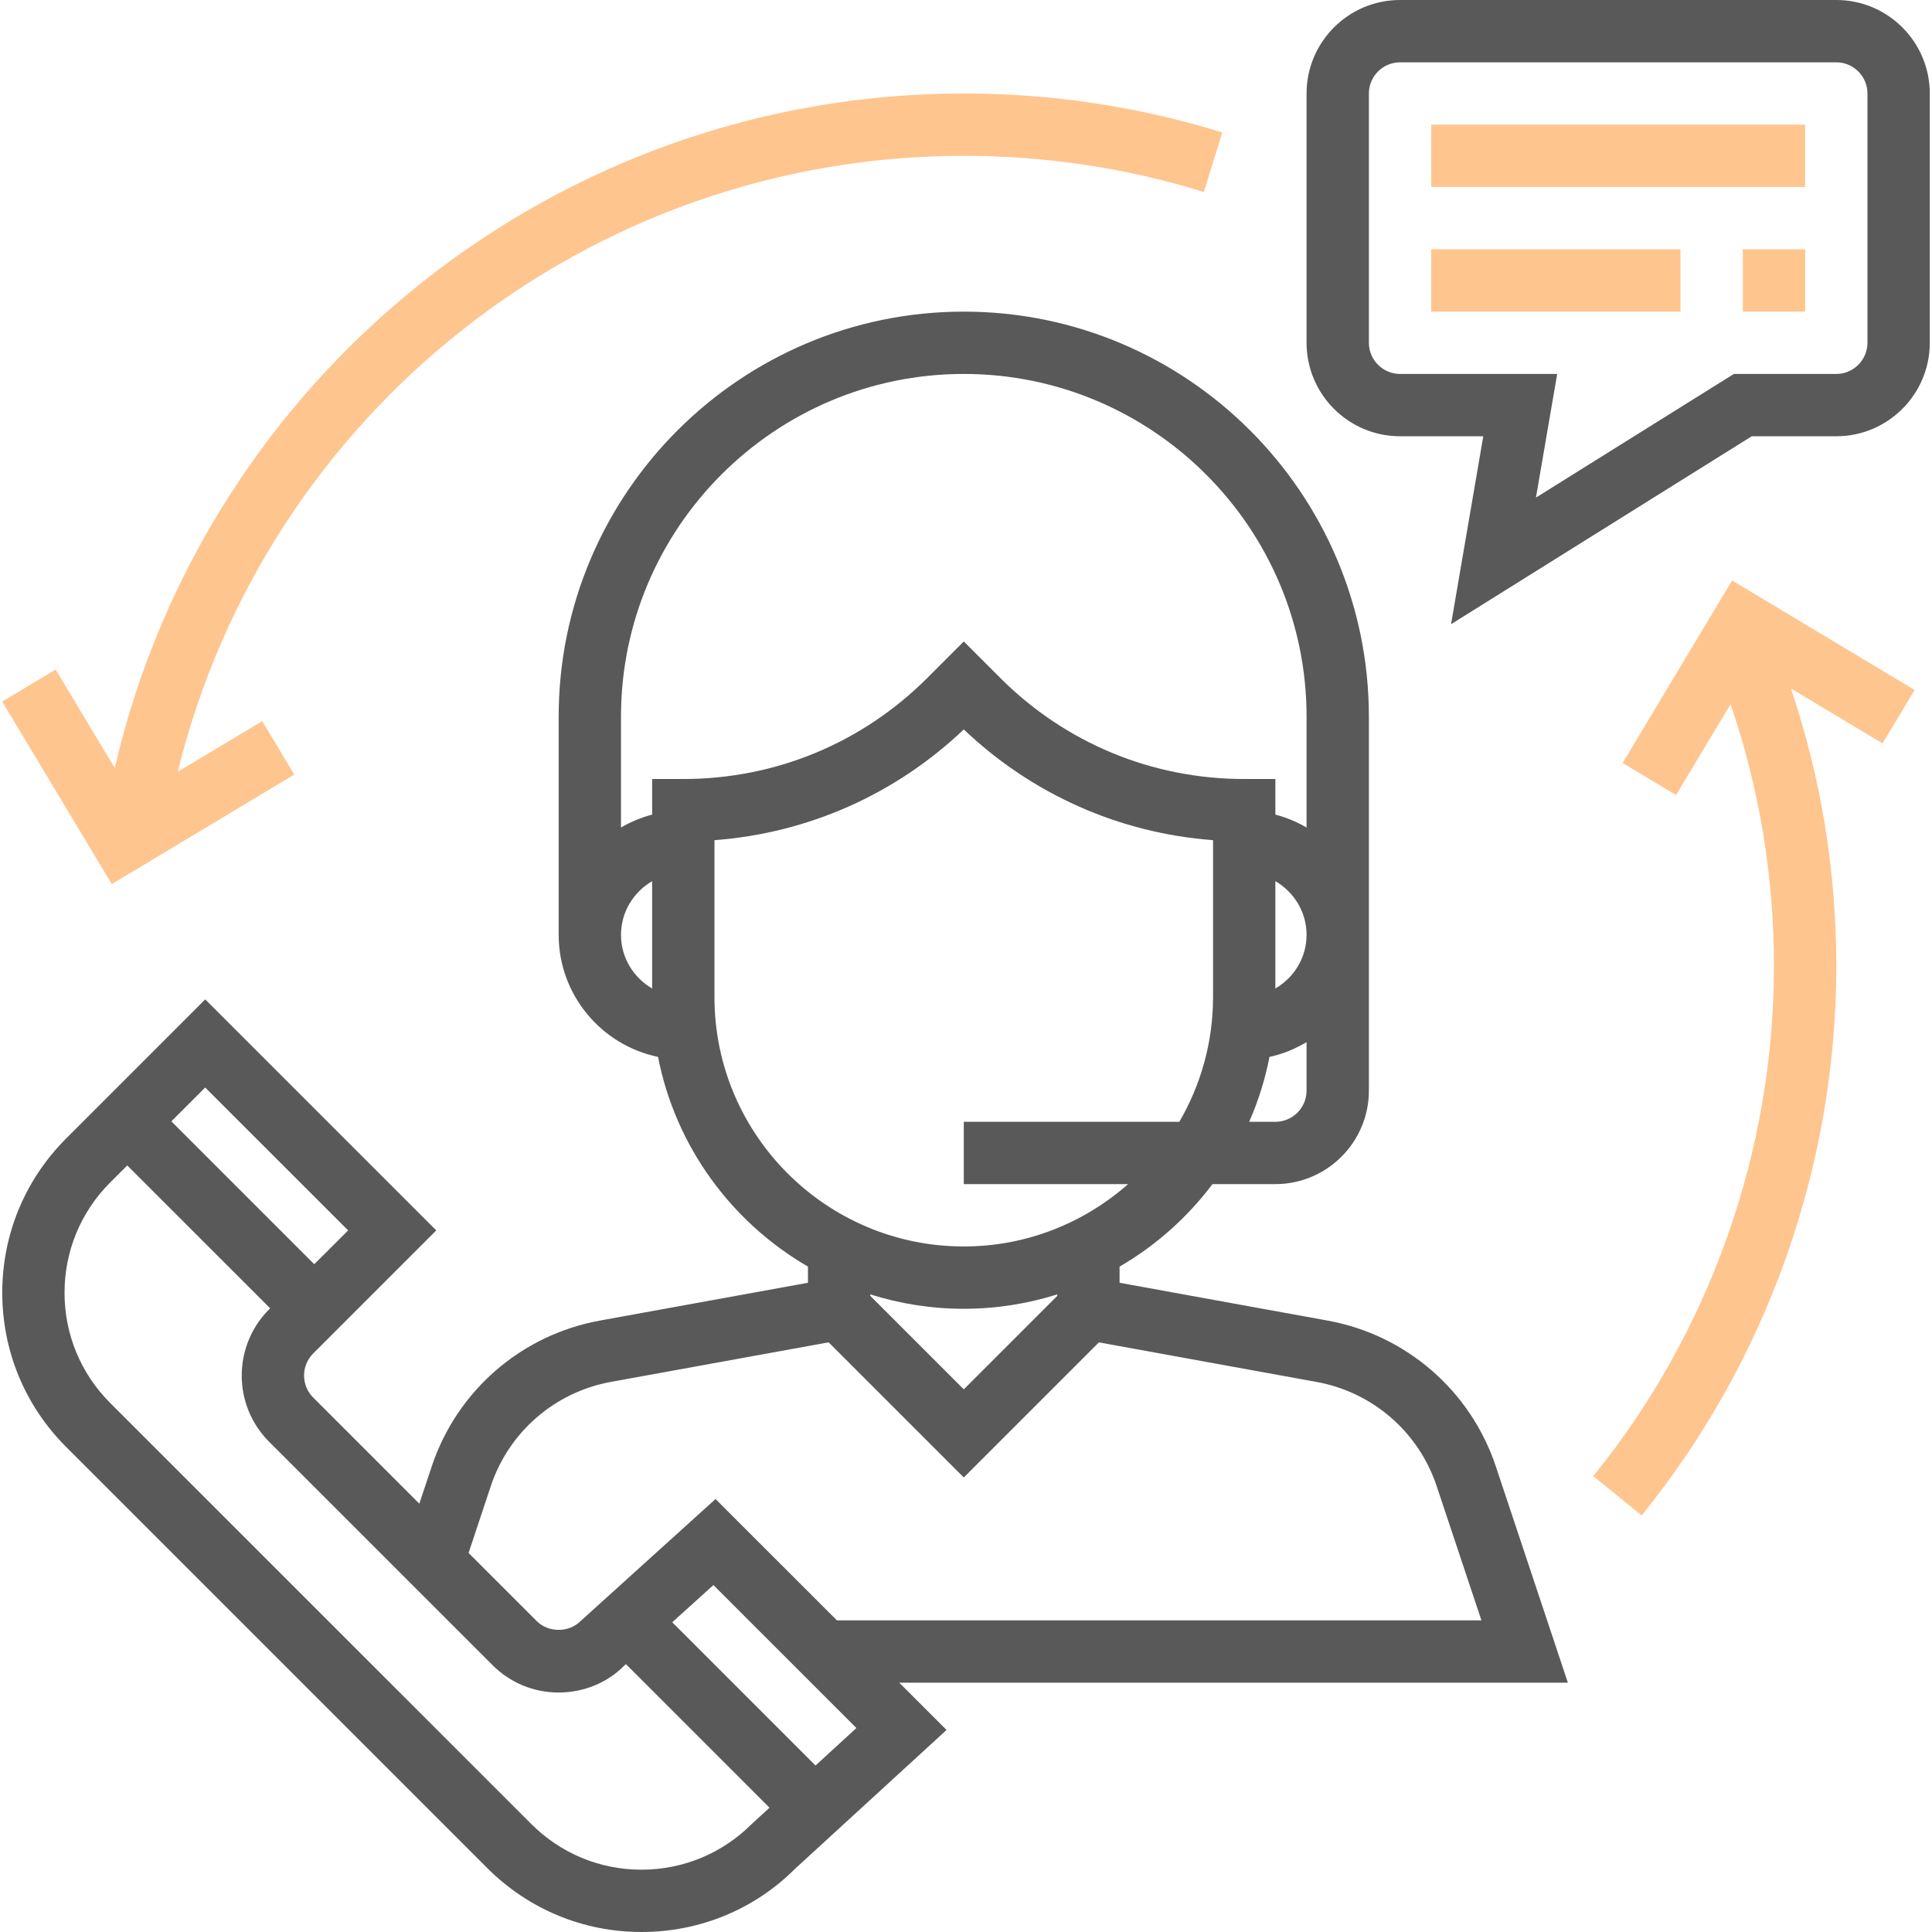 <svg width="47" height="47" viewBox="0 0 47 47" fill="none" xmlns="http://www.w3.org/2000/svg">
<g id="customer-service 1">
<g id="Group">
<g id="Group_2">
<path id="Vector" d="M38.142 40.935L36.388 35.67C35.774 33.832 34.209 32.475 32.302 32.127L27.236 31.206V30.813C28.118 30.301 28.885 29.617 29.496 28.806H31.026C32.28 28.806 33.301 27.786 33.301 26.532V17.435C33.301 12.002 28.88 7.581 23.446 7.581C18.012 7.581 13.591 12.002 13.591 17.435V22.742C13.591 24.203 14.63 25.426 16.008 25.711C16.434 27.89 17.795 29.733 19.655 30.813V31.206L14.588 32.127C12.682 32.475 11.117 33.832 10.504 35.67L10.201 36.58L7.619 33.998C7.323 33.703 7.323 33.221 7.619 32.926L10.613 29.932L4.993 24.312L1.609 27.696C0.607 28.698 0.055 30.031 0.055 31.448C0.055 32.866 0.607 34.198 1.609 35.2L11.854 45.445C12.856 46.447 14.189 47 15.607 47C17.024 47 18.356 46.447 19.335 45.468L23.027 42.085L21.876 40.935H38.142ZM31.785 26.532C31.785 26.951 31.444 27.29 31.026 27.29H30.389C30.609 26.789 30.776 26.261 30.883 25.711C31.208 25.644 31.506 25.515 31.785 25.353V26.532ZM31.026 24.047V21.436C31.477 21.7 31.785 22.183 31.785 22.742C31.785 23.301 31.477 23.784 31.026 24.047ZM15.865 24.047C15.414 23.784 15.107 23.301 15.107 22.742C15.107 22.183 15.414 21.7 15.865 21.436V24.047ZM15.865 18.951V19.817C15.595 19.888 15.342 19.994 15.107 20.131V17.435C15.107 12.838 18.848 9.097 23.446 9.097C28.043 9.097 31.785 12.838 31.785 17.435V20.131C31.549 19.994 31.296 19.887 31.026 19.817V18.951H30.268C28.027 18.951 25.919 18.078 24.334 16.493L23.446 15.605L22.558 16.493C20.972 18.078 18.865 18.951 16.623 18.951H15.865ZM17.381 24.258V20.439C19.658 20.267 21.78 19.328 23.446 17.745C25.111 19.328 27.234 20.268 29.51 20.439V24.258C29.51 25.363 29.209 26.397 28.69 27.29H23.446V28.806H27.444C26.375 29.747 24.978 30.323 23.446 30.323C20.102 30.323 17.381 27.602 17.381 24.258ZM25.72 31.489V31.525L23.446 33.799L21.172 31.525V31.489C21.89 31.715 22.654 31.839 23.446 31.839C24.238 31.839 25.001 31.715 25.72 31.489ZM11.941 36.149C12.379 34.836 13.497 33.867 14.859 33.618L20.158 32.655L23.446 35.943L26.733 32.656L32.031 33.619C33.393 33.867 34.511 34.836 34.949 36.15L36.039 39.419H20.36L17.407 36.467L14.126 39.434C13.84 39.722 13.341 39.722 13.054 39.434L11.399 37.779L11.941 36.149ZM4.992 26.456L8.469 29.932L7.645 30.755L4.169 27.279L4.992 26.456ZM18.285 44.375C17.569 45.089 16.617 45.484 15.605 45.484C14.593 45.484 13.641 45.089 12.925 44.373L2.679 34.129C1.964 33.413 1.57 32.461 1.57 31.449C1.57 30.436 1.964 29.484 2.679 28.768L3.096 28.352L6.573 31.828L6.545 31.855C5.659 32.742 5.659 34.185 6.545 35.072L11.982 40.508C12.411 40.937 12.982 41.174 13.59 41.174C14.198 41.174 14.769 40.938 15.171 40.534L15.228 40.484L18.72 43.976L18.285 44.375ZM19.839 42.95L16.354 39.465L17.355 38.56L20.834 42.038L19.839 42.95Z" fill="#595959"/>
</g>
</g>
<g id="Group_3">
<g id="Group_4">
<path id="Vector_2" d="M44.672 0H34.059C32.805 0 31.785 1.02 31.785 2.274V8.339C31.785 9.593 32.805 10.613 34.059 10.613H36.084L35.3 15.185L42.615 10.613H44.672C45.925 10.613 46.946 9.593 46.946 8.339V2.274C46.946 1.02 45.925 0 44.672 0ZM45.43 8.339C45.43 8.756 45.089 9.097 44.672 9.097H42.18L37.365 12.105L37.882 9.097H34.059C33.641 9.097 33.301 8.756 33.301 8.339V2.274C33.301 1.857 33.641 1.516 34.059 1.516H44.672C45.089 1.516 45.43 1.857 45.43 2.274V8.339Z" fill="#595959"/>
</g>
</g>
<g id="Group_5">
<g id="Group_6">
<path id="Vector_3" d="M43.913 3.032H34.817V4.548H43.913V3.032Z" fill="#FFC58F"/>
</g>
</g>
<g id="Group_7">
<g id="Group_8">
<path id="Vector_4" d="M40.881 6.064H34.817V7.581H40.881V6.064Z" fill="#FFC58F"/>
</g>
</g>
<g id="Group_9">
<g id="Group_10">
<path id="Vector_5" d="M43.914 6.064H42.398V7.581H43.914V6.064Z" fill="#FFC58F"/>
</g>
</g>
<g id="Group_11">
<g id="Group_12">
<path id="Vector_6" d="M23.446 2.274C13.541 2.274 5.009 9.126 2.791 18.683L1.354 16.288L0.054 17.068L2.719 21.508L7.159 18.843L6.379 17.543L4.324 18.776C6.473 10.033 14.335 3.791 23.446 3.791C25.437 3.791 27.402 4.086 29.286 4.67L29.735 3.222C27.705 2.593 25.59 2.274 23.446 2.274Z" fill="#FFC58F"/>
</g>
</g>
<g id="Group_13">
<g id="Group_14">
<path id="Vector_7" d="M46.577 16.785L42.137 14.121L39.474 18.561L40.774 19.341L42.1 17.13C42.798 19.173 43.155 21.31 43.155 23.5C43.155 28.008 41.594 32.416 38.759 35.91L39.937 36.865C42.99 33.102 44.672 28.355 44.672 23.5C44.672 21.181 44.298 18.917 43.569 16.749L45.797 18.085L46.577 16.785Z" fill="#FFC58F"/>
</g>
</g>
</g>
</svg>
